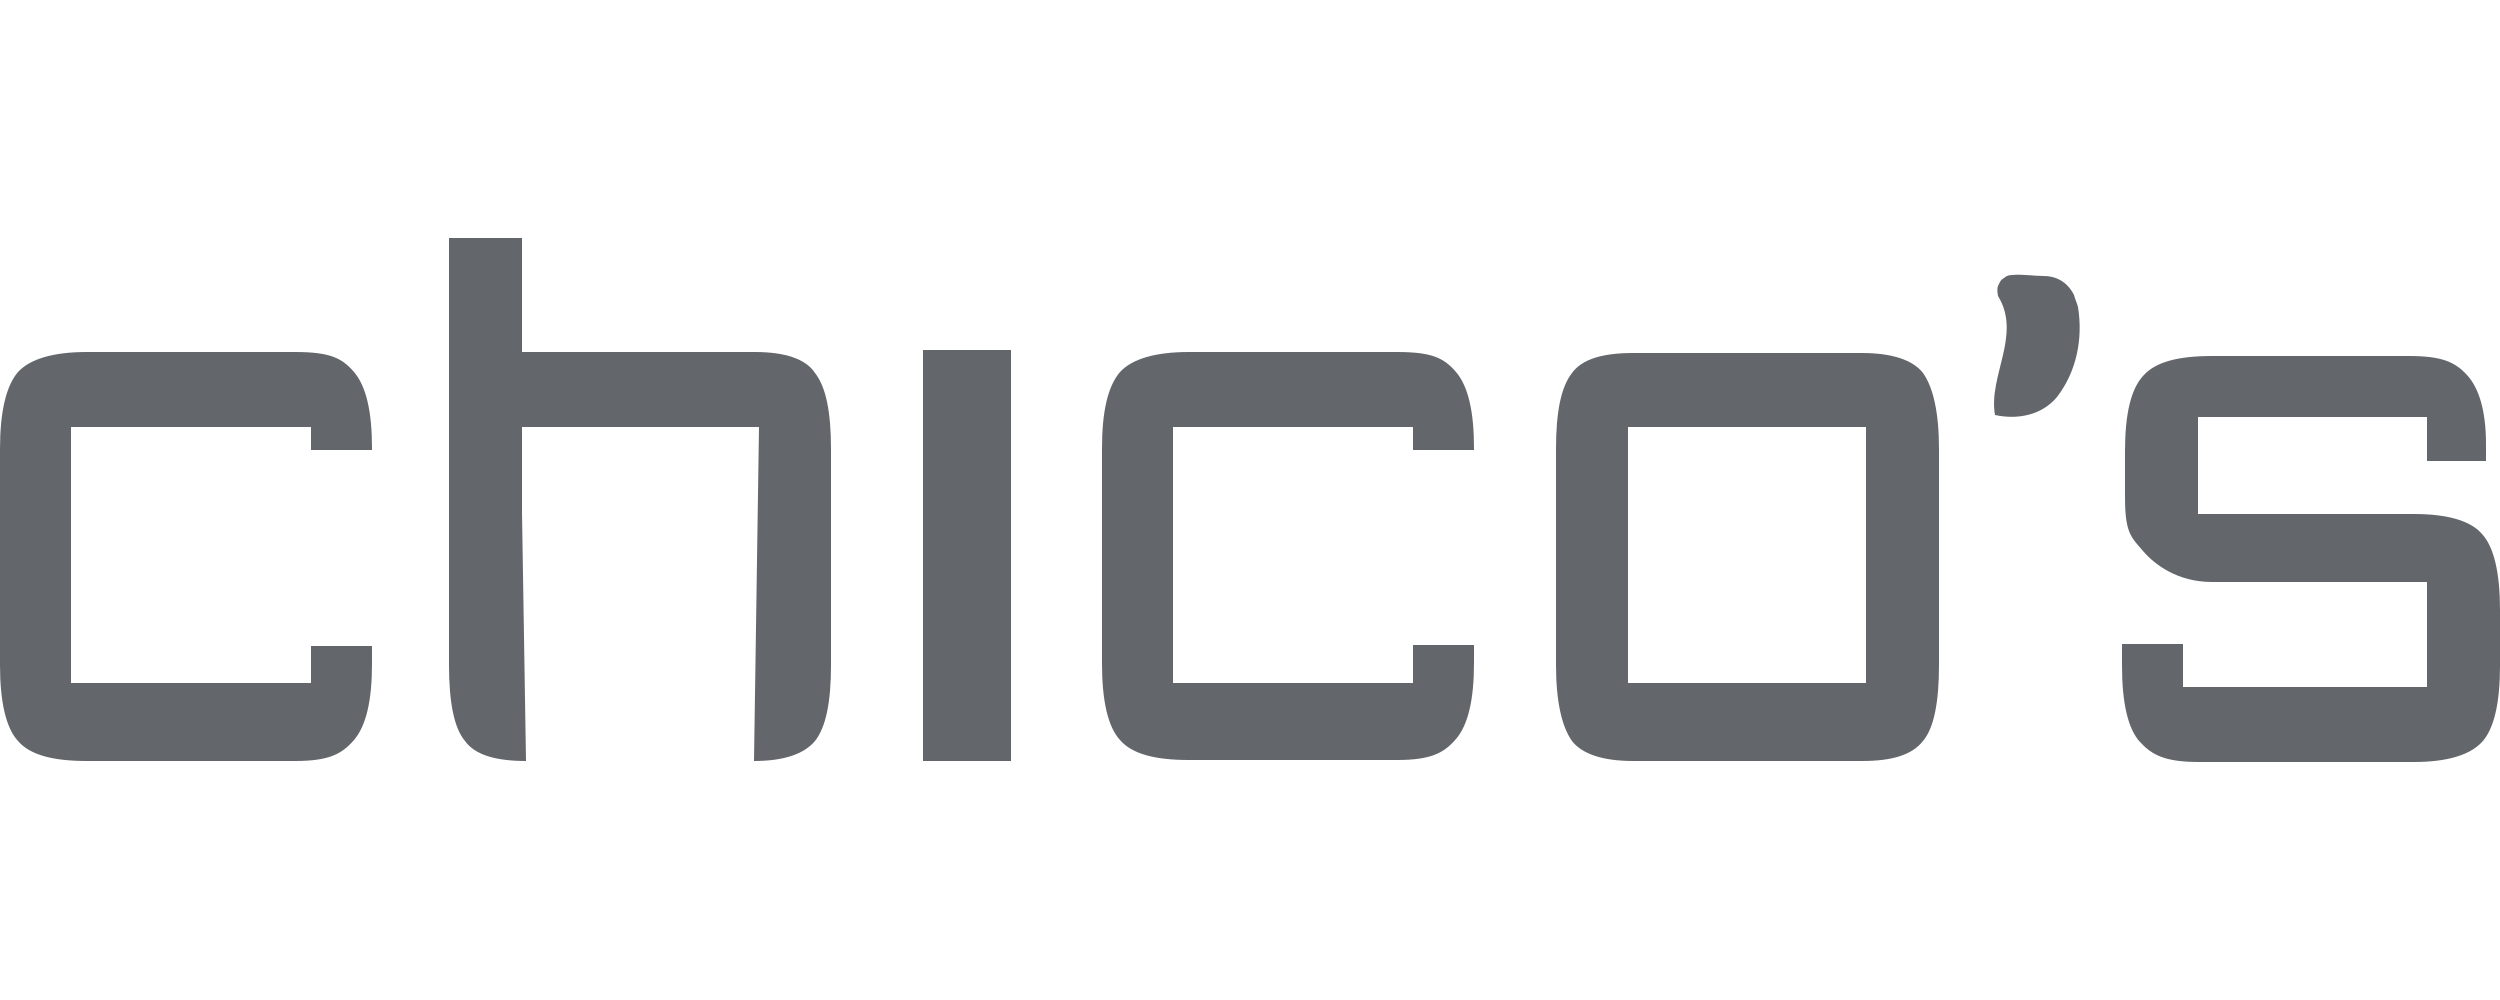 <?xml version="1.0" encoding="UTF-8"?>
<!-- Generator: Adobe Illustrator 27.1.1, SVG Export Plug-In . SVG Version: 6.00 Build 0)  -->
<svg xmlns="http://www.w3.org/2000/svg" xmlns:xlink="http://www.w3.org/1999/xlink" version="1.1" id="Layer_1" x="0px" y="0px" viewBox="0 0 250 100" style="enable-background:new 0 0 250 100;" xml:space="preserve">
<style type="text/css">
	.st0{fill:#63676B;}
</style>
<g>
	<g>
		<path class="st0" d="M31.1,64.7v3.6h-24V42.7h24V45h6.1v-0.2c0-3.7-0.6-6.2-1.8-7.6c-1.2-1.4-2.4-2-5.9-2H8.7    c-3.4,0-5.7,0.7-6.9,2C0.6,38.6,0,41.2,0,44.9v21.6c0,3.7,0.6,6.3,1.8,7.6c1.2,1.4,3.5,2,6.9,2h20.8c3.4,0,4.7-0.7,5.9-2.1    c1.2-1.4,1.8-3.9,1.8-7.6v-1.8H31.1z"></path>
		<path class="st0" d="M141.3,64.7v3.6h-24V42.7h24V45h6.1v-0.2c0-3.7-0.6-6.2-1.8-7.6c-1.2-1.4-2.4-2-5.9-2h-20.8    c-3.4,0-5.7,0.7-6.9,2c-1.2,1.4-1.8,3.9-1.8,7.6v21.6c0,3.7,0.6,6.3,1.8,7.6c1.2,1.4,3.5,2,6.9,2h20.8c3.4,0,4.7-0.7,5.9-2.1    c1.2-1.4,1.8-3.9,1.8-7.6v-1.8H141.3z"></path>
		<path class="st0" d="M92.3,76.2V35h8.8v41.1H92.3z"></path>
		<path class="st0" d="M155.6,44.9c0-3.7,0.5-6.2,1.6-7.6c1-1.4,3.1-2,6.1-2h22.9c3,0,5.1,0.7,6.1,2c1,1.4,1.6,3.9,1.6,7.6v21.6    c0,3.7-0.5,6.3-1.6,7.6c-1.1,1.4-3.1,2-6.1,2h-22.9c-3,0-5.1-0.7-6.1-2c-1-1.4-1.6-3.9-1.6-7.6V44.9z M162.8,68.3h23.8V42.7h-23.8    V68.3z"></path>
		<path class="st0" d="M242.6,41.7h-22.8v9.7h21.6c3.4,0,5.7,0.7,6.8,2c1.2,1.3,1.8,3.9,1.8,7.6v5.6c0,3.7-0.6,6.3-1.8,7.6    c-1.2,1.3-3.5,2-6.8,2h-21.5c-3.4,0-4.7-0.7-5.9-2c-1.2-1.3-1.8-3.9-1.8-7.6v-2.2h6.1v4.3h24.4V58.2h-21.5c-3.4,0-5.7-1.7-6.9-3.1    c-1.2-1.4-1.8-1.8-1.8-5.4v-4.6c0-3.7,0.6-6.2,1.8-7.5c1.2-1.4,3.5-2,6.9-2h19.7c3.3,0,4.6,0.6,5.8,1.9c1.2,1.3,1.9,3.6,1.9,6.9    v1.7h-5.9V41.7z"></path>
		<path class="st0" d="M75.5,35.2H52.6c-0.1,0-0.2,0-0.4,0V23.8h-7.3v21.1v6.4v15.2c0,3.7,0.5,6.3,1.6,7.6c1,1.4,3.1,2,6.1,2    l-0.4-24.9l0,0v-8.5h23.7l-0.5,33.4c3,0,5-0.7,6.1-2c1.1-1.4,1.6-3.9,1.6-7.6V44.9c0-3.7-0.5-6.2-1.6-7.6    C80.6,35.9,78.5,35.2,75.5,35.2z"></path>
		<path class="st0" d="M199.8,29.6c2.4,3.9-1,8-0.3,11.9c2.3,0.5,4.7,0,6.2-1.8c2-2.6,2.6-5.9,2.1-9c-0.1-0.4-0.3-0.8-0.4-1.2    c-0.7-1.4-1.9-1.9-3-1.9c-1,0-2.2-0.2-3.2-0.1c-0.3,0-0.6,0.1-0.8,0.3c-0.2,0.1-0.4,0.3-0.5,0.6C199.7,28.7,199.7,29.1,199.8,29.6    z"></path>
	</g>
</g>
</svg>
